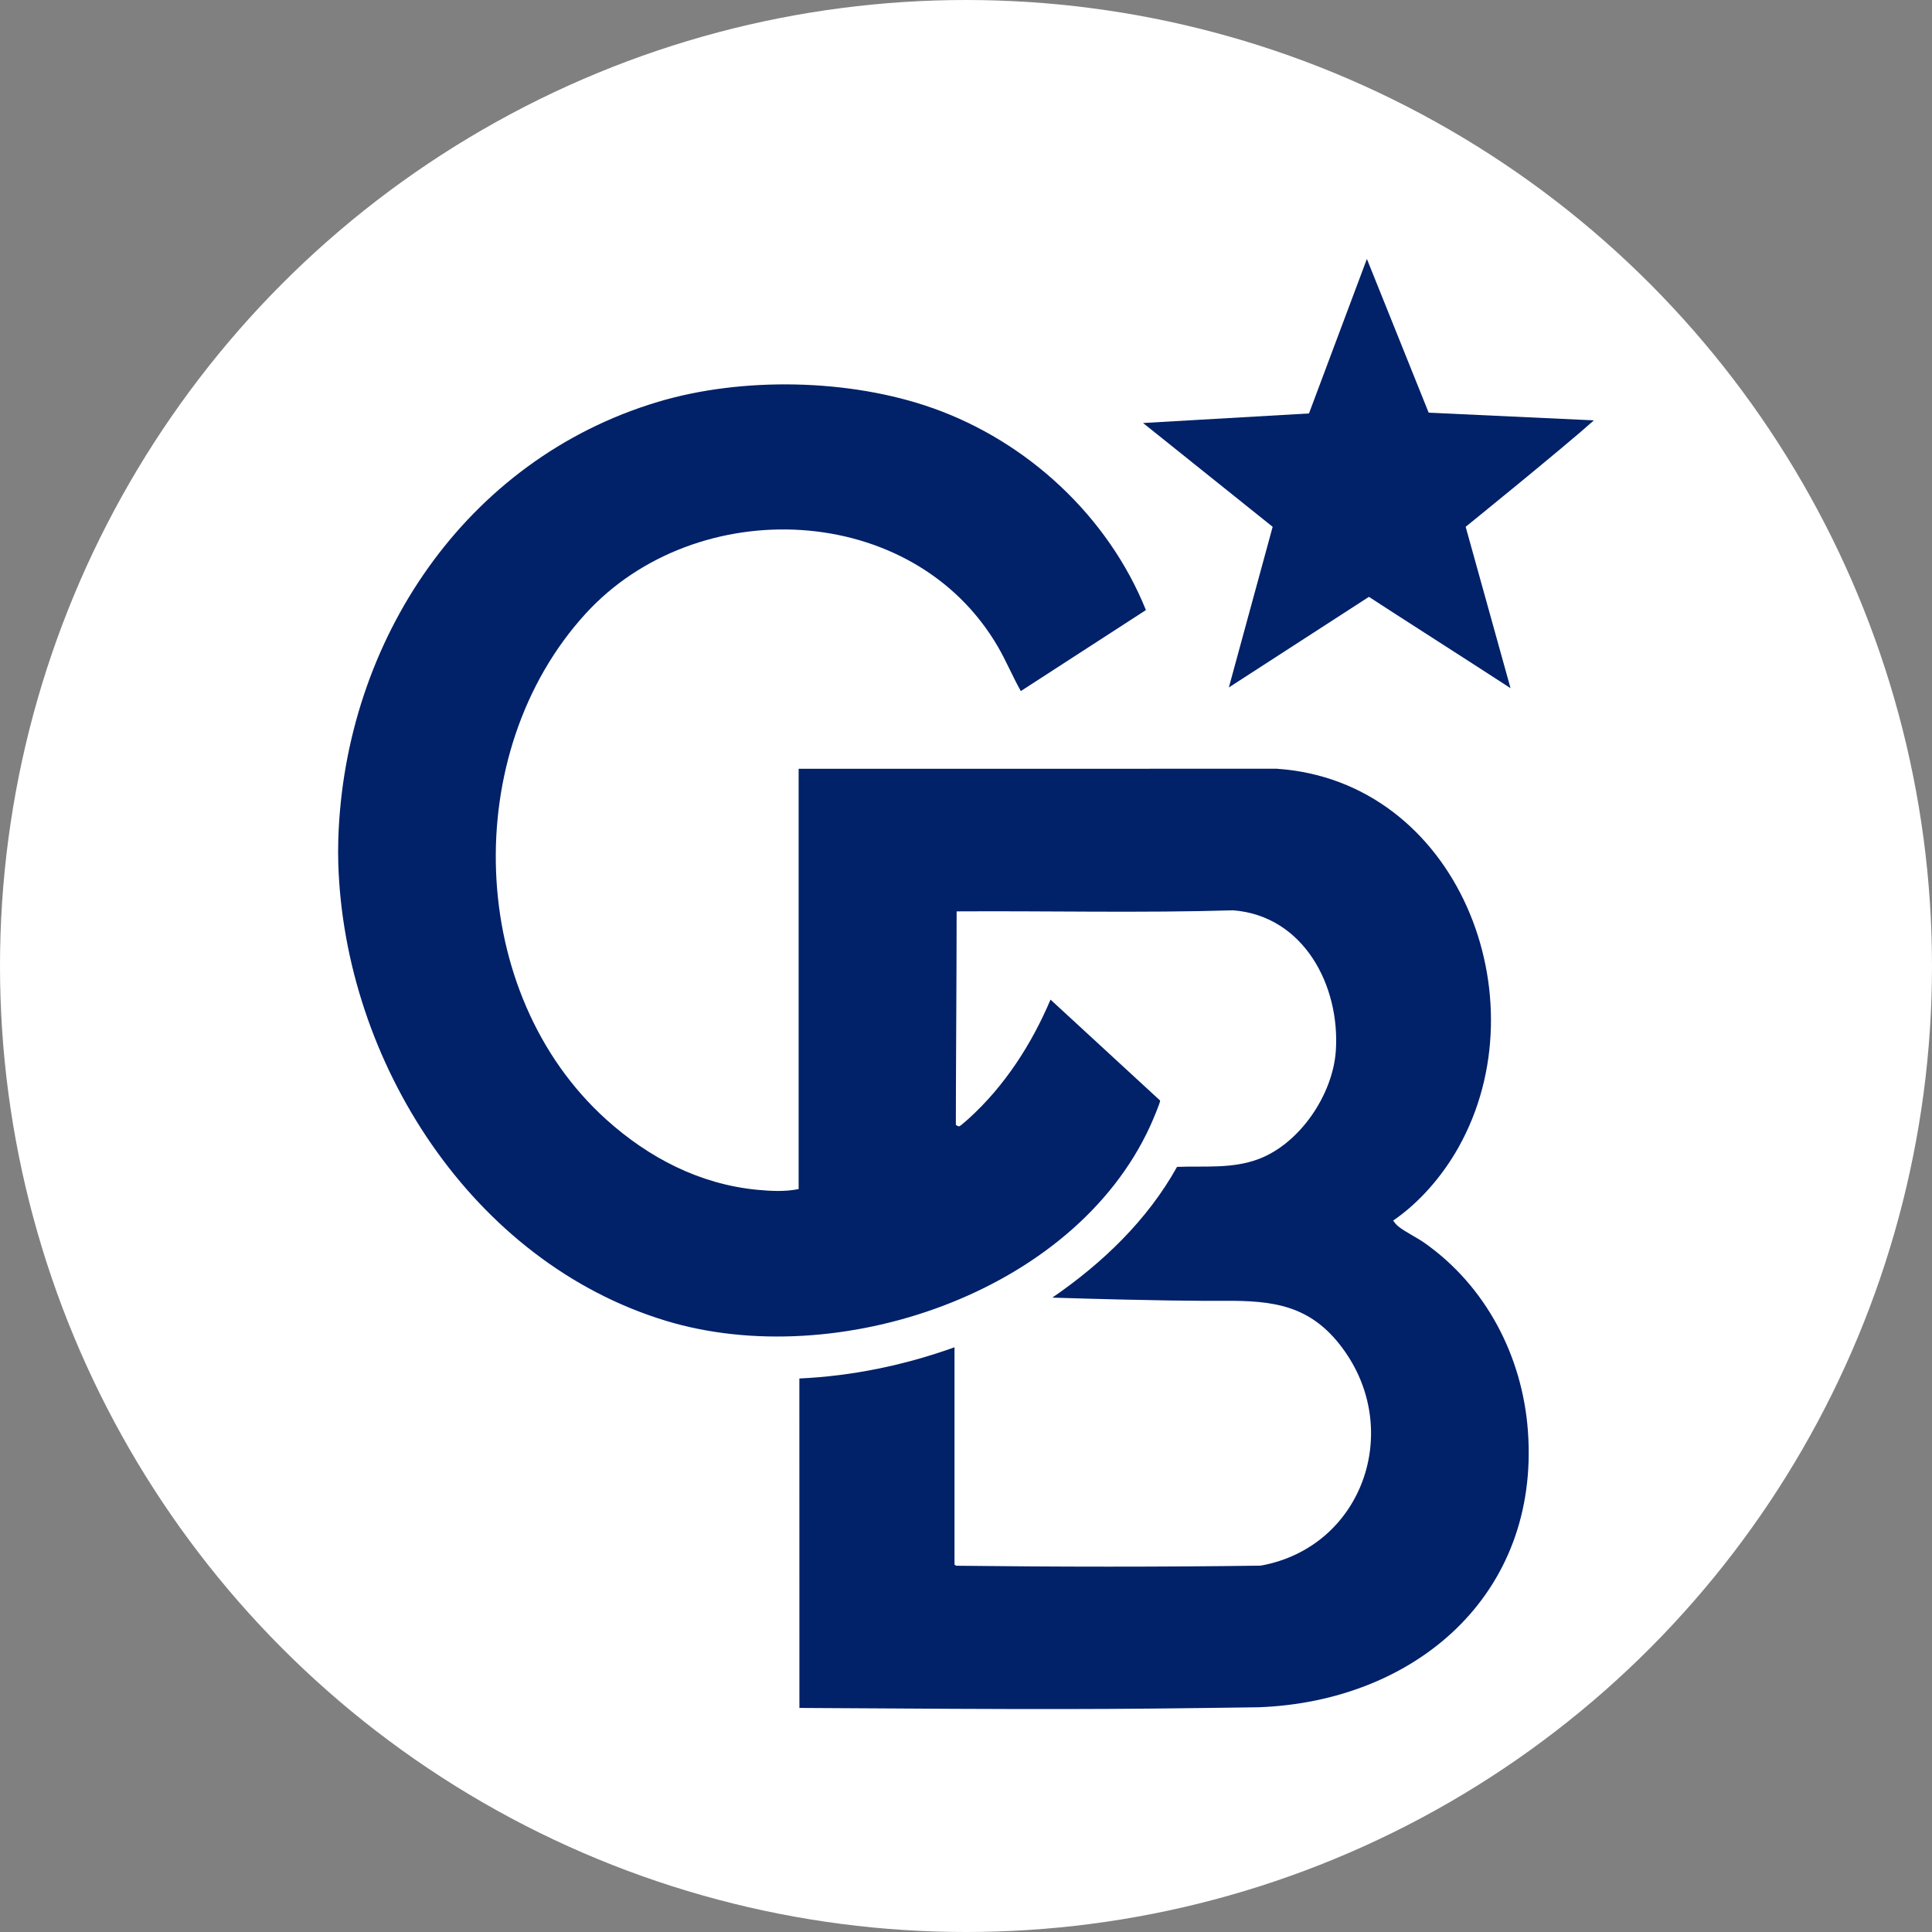<svg width="40" height="40" viewBox="0 0 40 40" fill="none" xmlns="http://www.w3.org/2000/svg">
<rect x="0" y="0" width="40" height="40" fill="#808080" stroke="none"/>
<circle cx="20" cy="20" r="20" fill="white"/>
<path d="M7.004 17.374C7.132 13.273 9.63 9.516 13.623 8.32C15.366 7.798 17.587 7.841 19.304 8.447C21.273 9.142 22.942 10.688 23.725 12.631L21.135 14.308C20.967 14.01 20.836 13.693 20.665 13.397C18.906 10.363 14.41 10.199 12.122 12.708C9.506 15.575 9.655 20.573 12.557 23.183C13.434 23.971 14.484 24.517 15.672 24.633C15.955 24.66 16.256 24.676 16.535 24.618V15.917L26.434 15.916C30.171 16.169 31.935 20.658 30.196 23.756C29.869 24.339 29.394 24.895 28.843 25.271C28.877 25.315 28.905 25.355 28.949 25.39C29.096 25.509 29.327 25.616 29.493 25.733C30.765 26.629 31.521 28.08 31.634 29.63C31.882 33.03 29.29 35.229 26.058 35.347C22.777 35.394 21.768 35.394 16.551 35.361L16.55 28.54C17.648 28.49 18.731 28.264 19.762 27.894V32.395L19.799 32.417C21.898 32.441 24.003 32.444 26.101 32.415C28.207 32.035 29.062 29.61 27.789 27.904C27.134 27.025 26.372 26.924 25.337 26.932C24.915 26.935 23.913 26.932 21.787 26.866C22.821 26.156 23.755 25.263 24.369 24.159C24.943 24.137 25.506 24.203 26.055 23.998C26.914 23.676 27.596 22.662 27.657 21.755C27.747 20.408 26.994 18.963 25.533 18.847C23.628 18.904 21.71 18.857 19.806 18.869C19.806 20.09 19.788 22.663 19.79 23.289C19.809 23.304 19.845 23.326 19.867 23.317C19.883 23.312 20.021 23.191 20.047 23.168C20.797 22.491 21.357 21.622 21.75 20.696L24.018 22.785C24.032 22.812 23.842 23.252 23.812 23.316C22.219 26.792 17.313 28.415 13.788 27.346C9.773 26.127 7.132 21.982 7.004 17.885C6.999 17.72 6.999 17.539 7.004 17.374Z" fill="#012169"/>
<path d="M29.579 8.544L33 8.703C32.37 9.267 30.345 10.907 30.345 10.907L31.274 14.248C30.603 13.81 28.609 12.535 28.342 12.357L25.442 14.233L26.349 10.907L23.666 8.758L27.101 8.56L28.3 5.361L29.579 8.544Z" fill="#012169"/>
</svg>
